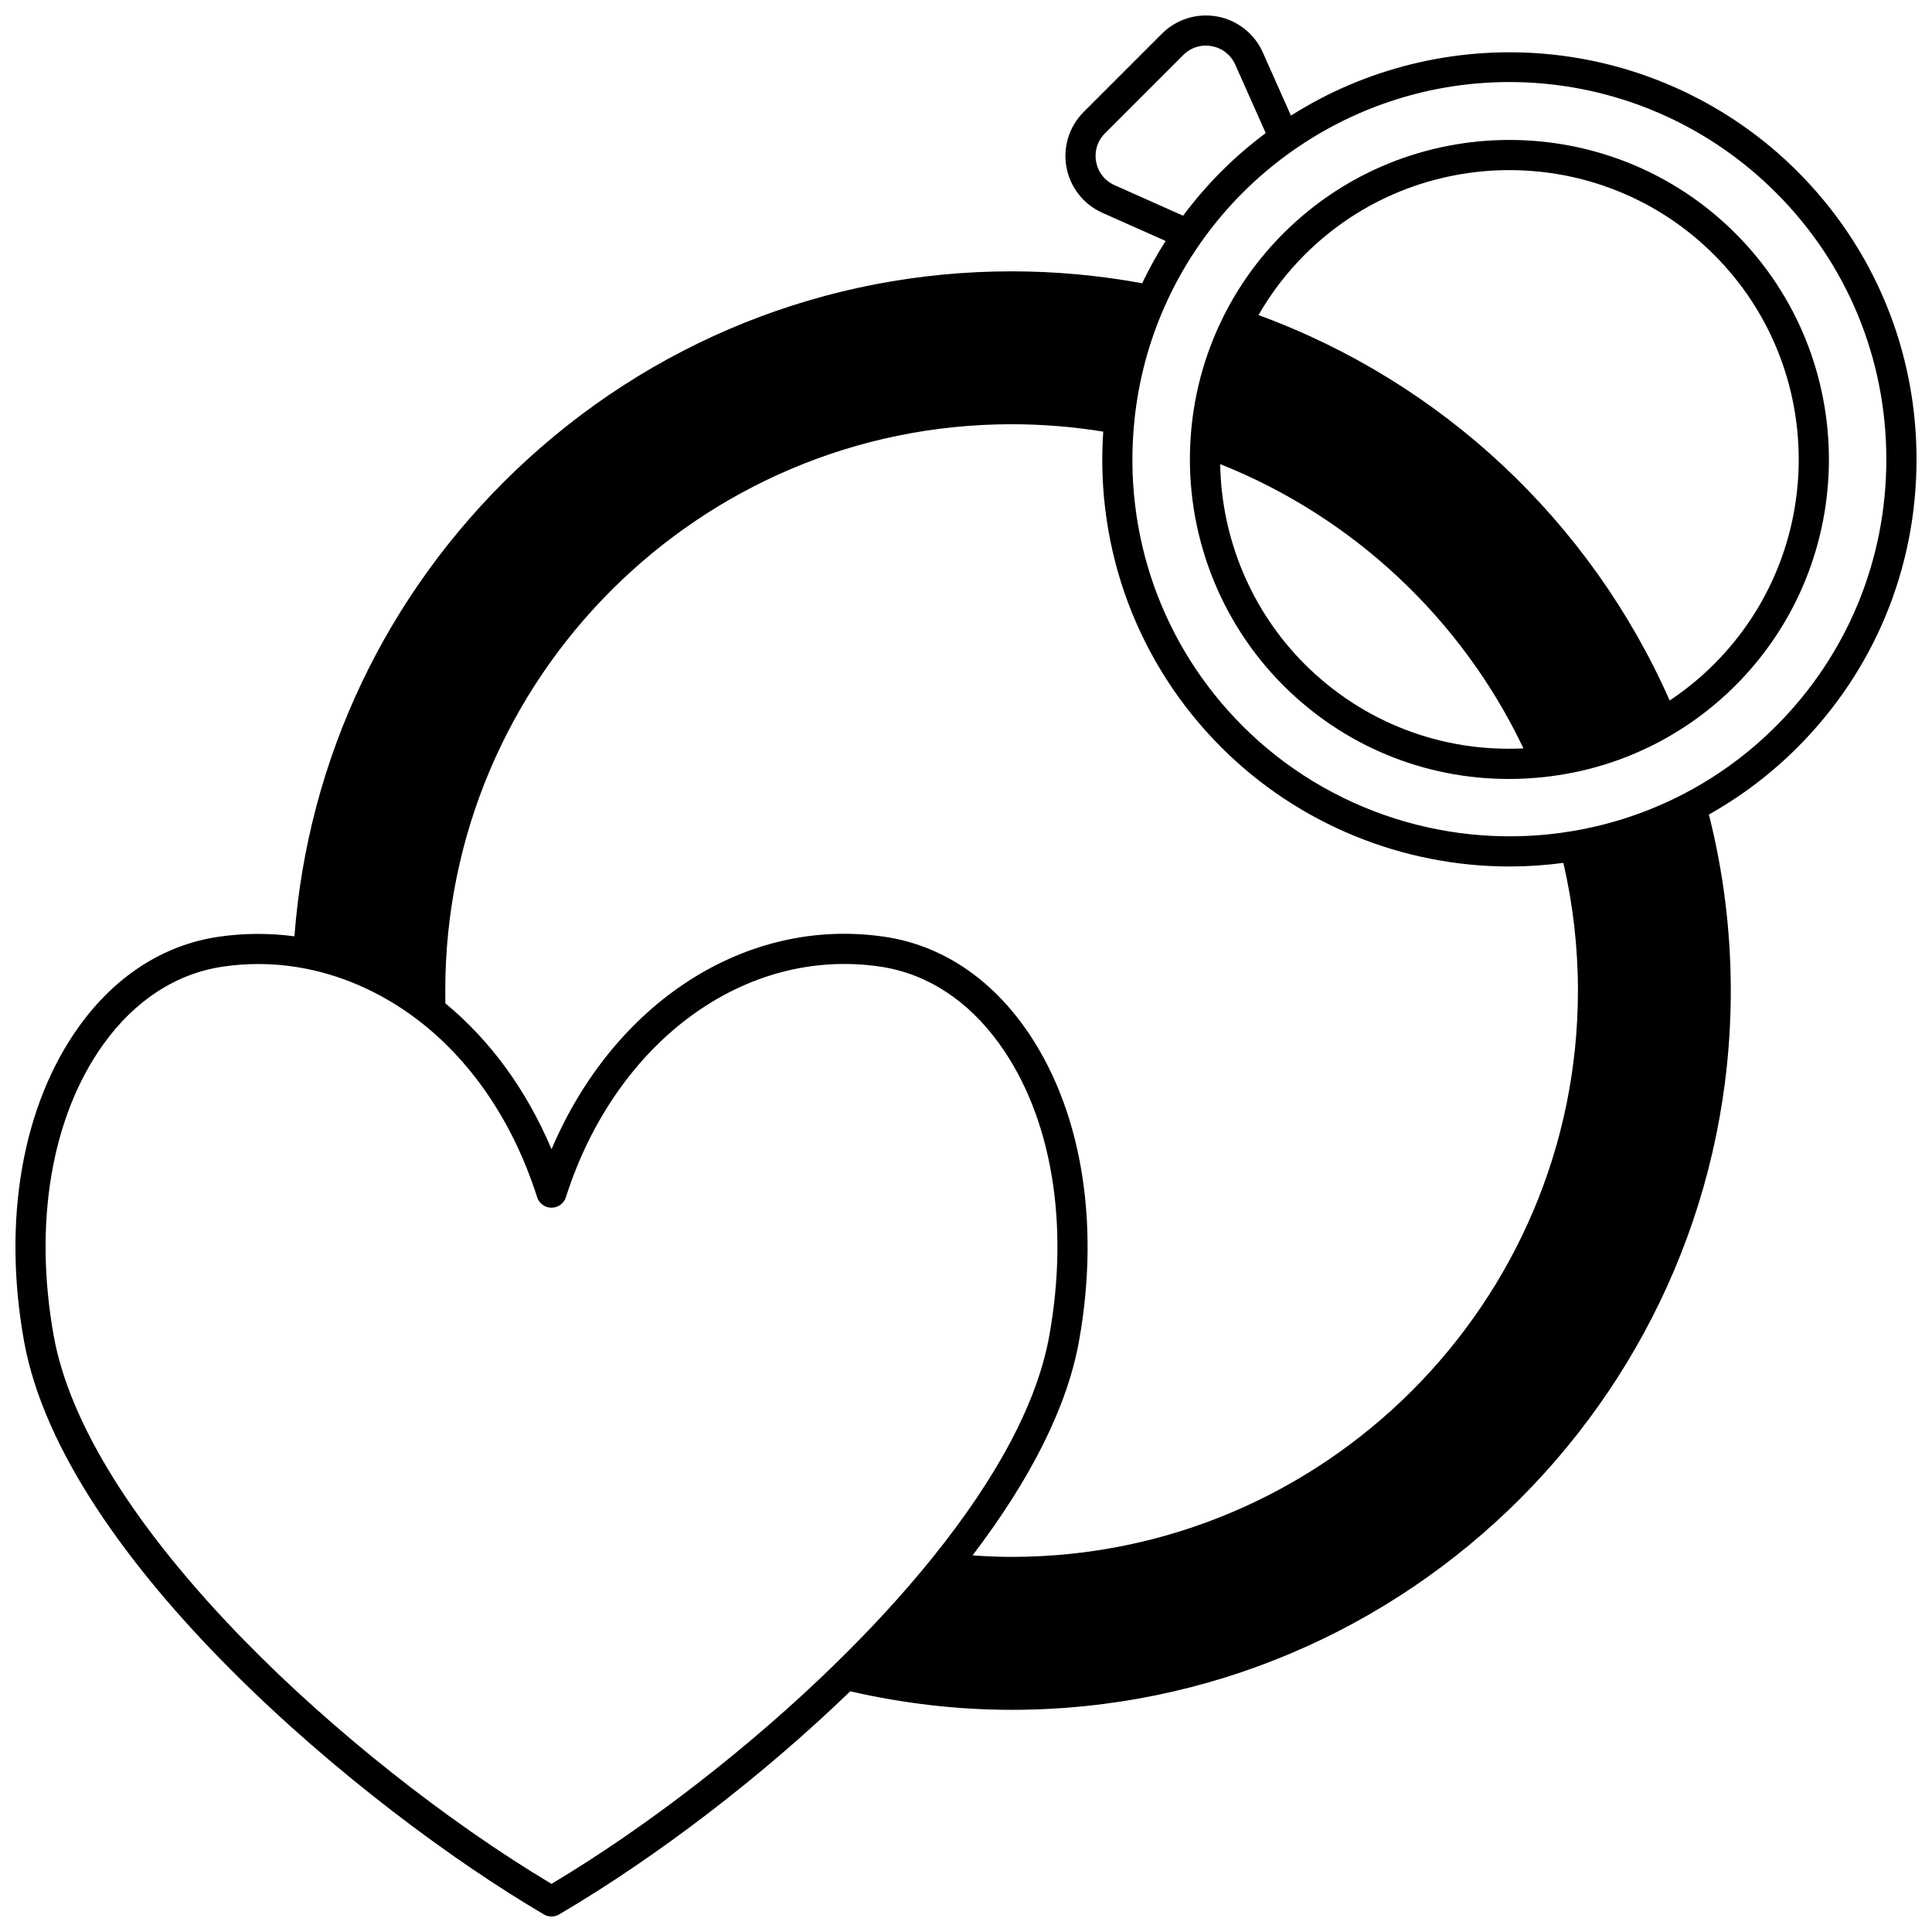 <?xml version="1.0" encoding="UTF-8"?>
<!-- Uploaded to: ICON Repo, www.iconrepo.com, Generator: ICON Repo Mixer Tools -->
<svg width="800px" height="800px" version="1.1" viewBox="144 144 512 512" xmlns="http://www.w3.org/2000/svg">
 <defs>
  <clipPath id="a">
   <path d="m148.09 148.09h503.81v503.81h-503.81z"/>
  </clipPath>
 </defs>
 <g clip-path="url(#a)">
  <path d="m651.9 265.75c0-28.863-11.211-55.973-31.57-76.332-18.031-18.031-41.977-29.109-67.422-31.195-23.535-1.93-47.062 3.883-66.793 16.414l-7.461-16.754c-2.215-4.969-6.727-8.523-12.078-9.512-5.344-0.984-10.824 0.719-14.664 4.562l-20.73 20.734c-3.844 3.844-5.547 9.328-4.555 14.668 0.992 5.344 4.547 9.852 9.516 12.062l16.754 7.457c-2.301 3.617-4.379 7.367-6.215 11.211-11.344-2.09-22.965-3.16-34.602-3.16-49.066 0-95.707 18.703-131.34 52.668-34.41 32.801-55.156 76.531-58.711 123.56-6.715-0.887-13.469-0.859-20.141 0.125-14.547 2.148-27.324 10.371-36.957 23.777-15.027 20.918-20.332 51.324-14.555 83.426 10.406 57.816 90.02 123.84 137.76 151.88 0.625 0.367 1.324 0.551 2.023 0.551 0.699 0 1.398-0.184 2.023-0.551 25.922-15.227 53.922-36.707 77.141-59.129 14.133 3.246 28.504 4.91 42.754 4.91 105.1 0 190.6-85.508 190.6-190.61 0-15.797-1.969-31.473-5.801-46.66 8.566-4.809 16.449-10.77 23.453-17.773 20.359-20.352 31.57-47.461 31.57-76.324zm-217.41-78.875c-0.52-2.793 0.336-5.547 2.348-7.555l20.734-20.734c2.008-2.008 4.758-2.867 7.555-2.352 2.801 0.516 5.066 2.305 6.227 4.898l8.074 18.137c-4.148 3.102-8.098 6.492-11.75 10.145-3.652 3.652-7.043 7.602-10.145 11.75l-18.137-8.078c-2.602-1.148-4.391-3.418-4.906-6.211zm123.82 185.8c2.555 11.059 3.859 22.422 3.859 33.828 0 82.758-67.328 150.09-150.09 150.09-3.297 0-6.766-0.148-10.336-0.406 15.613-20.512 25.105-39.574 28.195-56.73 5.781-32.098 0.477-62.504-14.555-83.422-9.633-13.406-22.41-21.629-36.957-23.781-36.691-5.418-71.723 17.402-88.262 56.301-6.602-15.625-16.199-28.824-28.145-38.66-0.012-0.969-0.02-2.086-0.02-3.387 0-82.754 67.324-150.08 150.08-150.08 8.145 0 16.297 0.66 24.289 1.961-2.137 31.223 9.156 61.539 31.309 83.684 20.352 20.352 47.98 31.559 76.414 31.559 4.727-0.004 9.477-0.328 14.219-0.957zm-193 212.3c-22.477 21.949-49.75 43.086-75.156 58.27-27.738-16.582-58.02-40.562-81.418-64.52-28.848-29.539-46.309-57.438-50.492-80.684-5.398-29.98-0.594-58.172 13.18-77.34 8.34-11.605 19.277-18.707 31.633-20.535 3.109-0.457 6.246-0.688 9.387-0.688 4.176 0 8.367 0.406 12.527 1.215 10.855 2.113 21.441 7.051 30.617 14.27 13.965 10.992 24.602 27.008 30.762 46.312 0.527 1.656 2.066 2.781 3.809 2.781 1.738 0 3.281-1.125 3.809-2.781 13.18-41.281 47.434-66.414 83.289-61.113 12.355 1.824 23.293 8.926 31.633 20.535 13.77 19.172 18.574 47.359 13.176 77.34-3.141 17.434-13.602 37.266-31.094 58.945-7.438 9.219-16.07 18.633-25.66 27.988v0.004zm225.08-230.69c-9.309 4.867-19.301 8.219-29.707 9.965-31.91 5.363-64.562-5.043-87.355-27.832-21.324-21.312-31.785-50.812-28.699-80.934 1.07-10.508 3.769-20.699 8.027-30.297 2.582-5.848 5.766-11.488 9.465-16.762 3.332-4.758 7.106-9.25 11.207-13.352 4.102-4.102 8.594-7.875 13.352-11.207 39.789-27.883 93.617-23.168 127.99 11.207 18.848 18.848 29.227 43.949 29.227 70.676 0 26.727-10.379 51.824-29.227 70.668-7.184 7.188-15.352 13.199-24.281 17.867z"/>
 </g>
 <path d="m603.91 205.86c-33.031-33.031-86.777-33.031-119.81 0-6.496 6.496-11.844 13.922-15.898 22.066-5.156 10.359-8.098 21.496-8.738 33.098-1.336 24.082 7.644 47.641 24.637 64.637 16.039 16.031 37.367 24.777 59.73 24.777 3.438 0 6.898-0.207 10.367-0.625 11.539-1.383 22.461-5.035 32.461-10.848 0.074-0.043 0.148-0.09 0.223-0.141 6.168-3.602 11.895-8.031 17.027-13.164 33.027-33.031 33.027-86.77 0-119.8zm-114.16 114.14c-14.082-14.082-22.059-33.148-22.387-53.004 35.215 14.008 64.066 41.055 80.367 75.332-21.66 1.086-42.531-6.891-57.98-22.328zm108.5 0c-3.621 3.621-7.566 6.848-11.766 9.637-20.988-47.457-60.32-84.324-108.97-102.14 3.34-5.816 7.438-11.18 12.234-15.98 14.957-14.957 34.602-22.434 54.25-22.434 19.645 0 39.297 7.481 54.25 22.434 29.91 29.91 29.91 78.578 0 108.49z"/>
</svg>